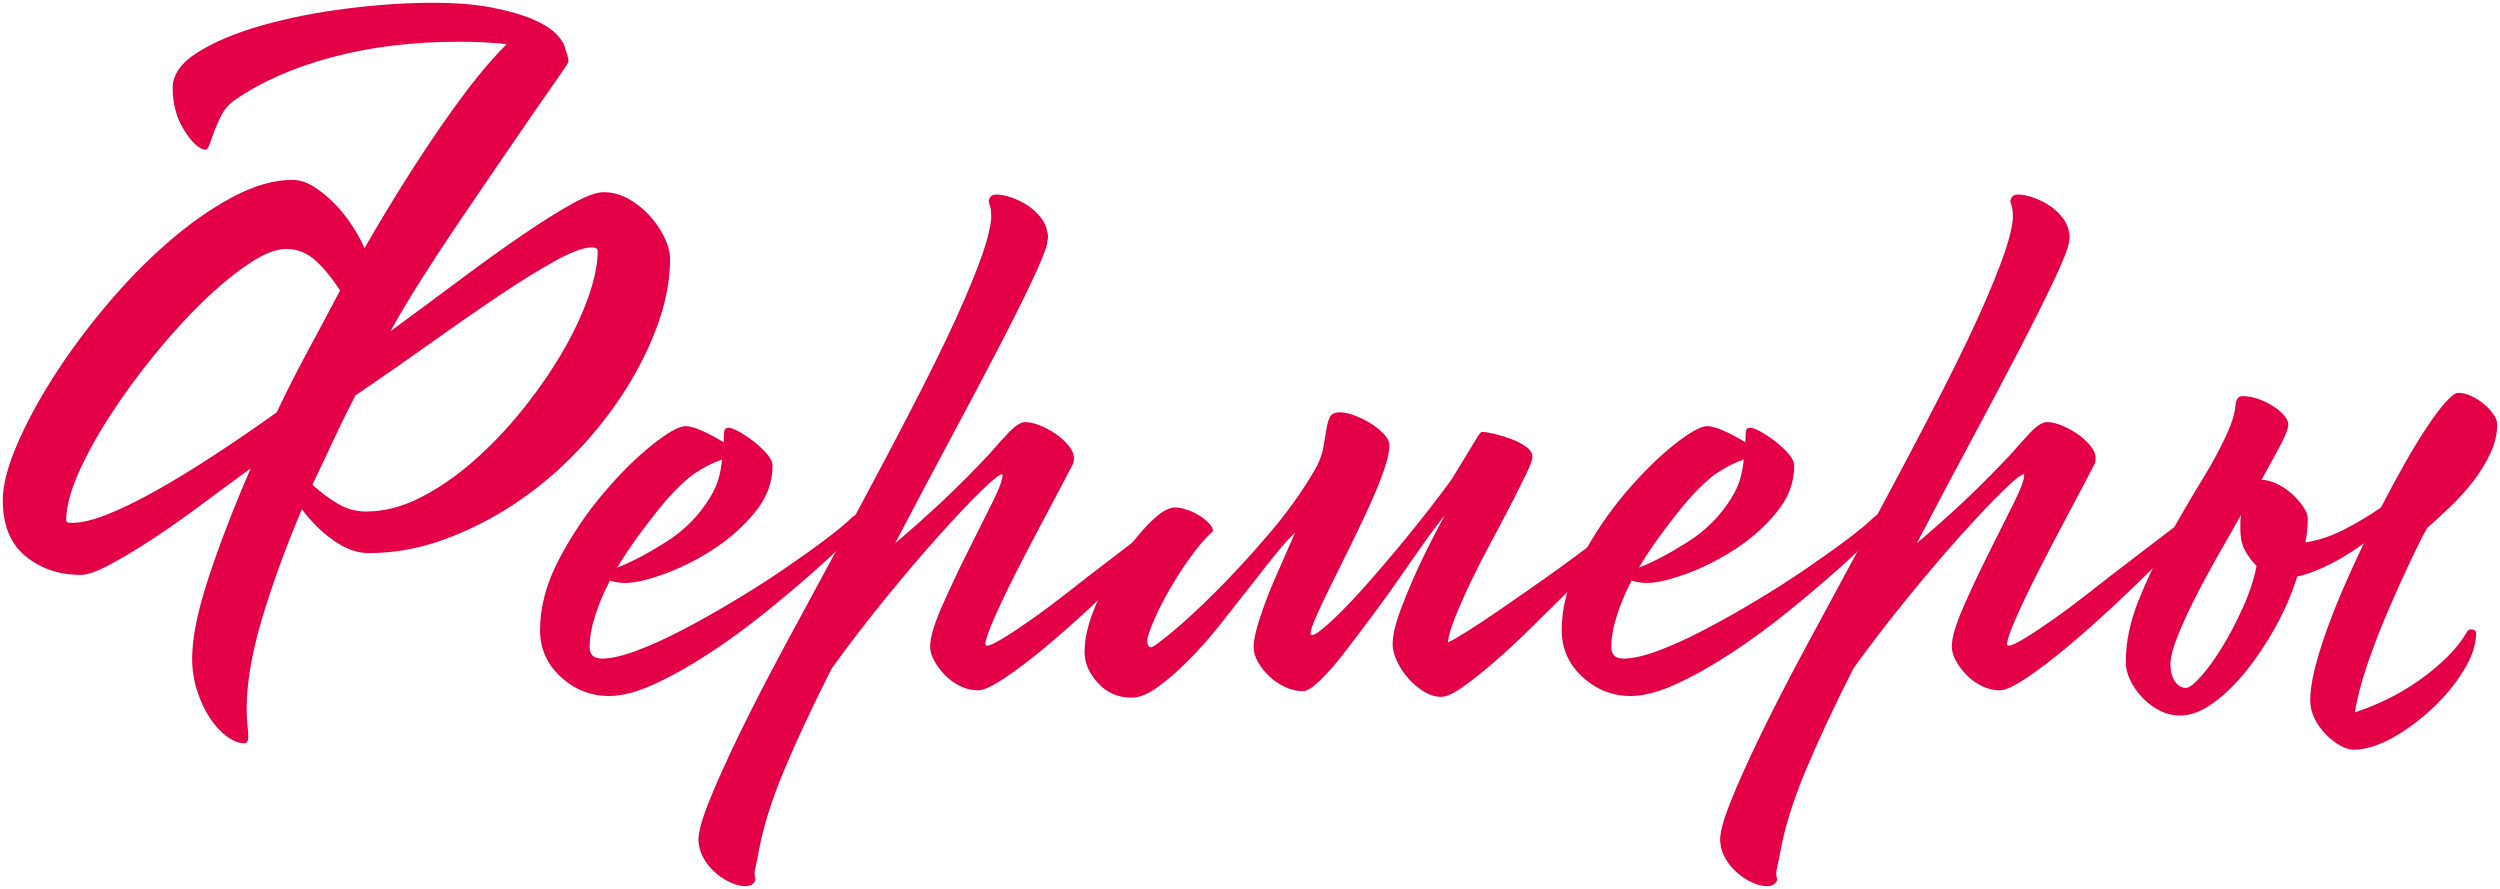 <?xml version="1.0" encoding="UTF-8"?> <svg xmlns="http://www.w3.org/2000/svg" viewBox="0 0 895.97 318.59"><path fill="#e40046" stroke="none" fill-opacity="1" stroke-width="1" stroke-opacity="1" class="cls-1" id="tSvgb2e17d72b4" title="Path 2" d="M68.859 236.047C68.859 228.667 70.799 219.057 74.689 207.207C78.569 195.367 83.619 182.258 89.839 167.878C84.209 171.958 78.329 176.278 72.219 180.838C66.099 185.407 60.229 189.528 54.599 193.217C48.969 196.907 43.87 199.967 39.31 202.397C34.74 204.827 31.3 206.037 28.97 206.037C21.2 206.037 14.6 203.807 9.16 199.337C3.72 194.867 1 188.167 1 179.238C1 173.998 2.65 167.488 5.95 159.718C9.25 151.948 13.62 143.798 19.06 135.248C24.49 126.708 30.76 118.209 37.85 109.759C44.94 101.309 52.309 93.739 59.989 87.039C67.659 80.339 75.379 74.909 83.149 70.729C90.909 66.559 98.099 64.469 104.709 64.469C107.229 64.469 109.759 65.249 112.279 66.799C114.799 68.359 117.228 70.299 119.558 72.629C121.888 74.959 124.018 77.579 125.968 80.499C127.908 83.409 129.468 86.229 130.628 88.949C140.138 72.449 149.418 57.689 158.448 44.67C167.478 31.66 175.198 22.05 181.607 15.83C176.558 15.25 170.828 14.96 164.418 14.96C147.908 14.96 132.758 16.81 118.978 20.5C105.189 24.19 93.539 29.34 84.019 35.94C82.079 37.3 80.569 39 79.499 41.04C78.429 43.08 77.559 45.02 76.879 46.87C76.199 48.719 75.609 50.319 75.129 51.679C74.639 53.039 74.109 53.719 73.529 53.719C71.199 53.33 68.669 50.95 65.959 46.58C63.239 42.21 61.879 37.21 61.879 31.58C61.879 26.73 64.939 22.4 71.059 18.62C77.179 14.83 84.899 11.63 94.219 9.01C103.539 6.39 113.638 4.4 124.508 3.04C135.378 1.68 145.578 1 155.098 1C163.448 1 170.578 1.58 176.508 2.75C182.428 3.92 187.287 5.33 191.077 6.97C194.867 8.62 197.677 10.42 199.527 12.36C201.367 14.3 202.387 16.05 202.587 17.6C202.977 18.57 203.267 19.45 203.457 20.22C203.647 21 203.747 21.58 203.747 21.97C203.747 22.36 202.577 24.2 200.247 27.51C197.917 30.81 194.907 35.13 191.217 40.47C187.528 45.81 183.398 51.83 178.838 58.529C174.278 65.229 169.608 72.079 164.858 79.069C160.098 86.059 155.538 93.009 151.168 99.899C146.798 106.799 143.058 113.059 139.948 118.689C148.688 112.279 157.088 106.069 165.148 100.049C173.208 94.029 180.588 88.739 187.287 84.169C193.987 79.609 199.857 75.919 204.907 73.099C209.957 70.289 213.737 68.879 216.267 68.879C219.367 68.879 222.337 69.659 225.147 71.209C227.957 72.769 230.487 74.759 232.717 77.179C234.947 79.609 236.747 82.229 238.107 85.049C239.467 87.869 240.147 90.439 240.147 92.769C240.147 100.149 238.737 107.819 235.927 115.778C233.107 123.748 229.227 131.658 224.277 139.518C219.327 147.378 213.447 154.858 206.657 161.948C199.857 169.038 192.427 175.248 184.377 180.588C176.318 185.928 167.868 190.197 159.038 193.407C150.198 196.607 141.218 198.217 132.088 198.217C128.008 198.217 123.828 196.717 119.558 193.707C115.288 190.697 111.499 186.958 108.199 182.488C102.369 196.277 97.609 209.337 93.929 221.667C90.239 233.997 88.399 244.827 88.399 254.147C88.399 256.276 88.499 258.176 88.689 259.826C88.879 261.476 88.979 262.886 88.979 264.046C88.979 265.596 88.489 266.376 87.519 266.376C85.579 266.376 83.489 265.546 81.259 263.896C79.029 262.246 76.989 260.006 75.139 257.197C73.289 254.376 71.789 251.127 70.619 247.437C69.449 243.747 68.869 239.967 68.859 236.047ZM121.878 104.089C118.969 99.619 115.999 96.029 112.999 93.309C109.989 90.589 106.539 89.229 102.659 89.229C98.779 89.229 94.499 90.979 89.259 94.469C84.019 97.969 78.479 102.529 72.659 108.159C66.829 113.789 61.009 120.198 55.179 127.388C49.349 134.578 44.11 141.758 39.45 148.948C34.79 156.138 31 163.028 28.09 169.628C25.18 176.228 23.72 181.858 23.72 186.528C23.72 187.107 24.4 187.398 25.76 187.398C29.06 187.398 33.19 186.428 38.14 184.488C43.09 182.548 48.719 179.828 55.039 176.328C61.349 172.828 68.239 168.658 75.719 163.798C83.189 158.948 91.009 153.598 99.169 147.778C102.669 140.398 106.349 133.118 110.239 125.928C114.118 118.749 118.008 111.469 121.878 104.089ZM111.979 173.708C114.698 176.238 117.659 178.468 120.858 180.408C124.058 182.348 127.508 183.318 131.198 183.318C137.608 183.318 144.058 181.668 150.568 178.368C157.068 175.068 163.388 170.748 169.498 165.408C175.618 160.068 181.388 154.048 186.827 147.348C192.257 140.648 197.027 133.848 201.097 126.958C205.177 120.069 208.377 113.369 210.707 106.859C213.037 100.359 214.207 94.769 214.207 90.109C214.207 89.139 213.527 88.649 212.167 88.649C209.257 88.649 204.887 90.249 199.057 93.459C193.227 96.659 186.477 100.839 178.808 105.989C171.138 111.139 162.878 116.868 154.048 123.178C145.208 129.488 136.328 135.658 127.398 141.678C124.678 146.918 122.058 152.268 119.538 157.698C117.008 163.138 114.489 168.478 111.979 173.708Z"></path><path fill="#e40046" stroke="none" fill-opacity="1" stroke-width="1" stroke-opacity="1" class="cls-1" id="tSvg1333cb05609" title="Path 3" d="M305.106 185.648C305.686 185.067 306.276 184.678 306.856 184.477C307.436 184.287 307.926 184.188 308.316 184.188C309.086 184.188 309.526 184.438 309.626 184.917C309.726 185.407 309.776 185.838 309.776 186.227C309.776 186.808 308.176 188.808 304.966 192.197C301.766 195.597 297.536 199.627 292.296 204.287C287.056 208.947 281.126 213.947 274.526 219.287C267.926 224.627 261.226 229.537 254.427 233.997C247.627 238.467 241.077 242.157 234.767 245.067C228.457 247.977 222.967 249.437 218.307 249.437C211.707 249.437 205.927 247.157 200.977 242.587C196.027 238.027 193.547 232.437 193.547 225.837C193.547 217.487 195.827 208.997 200.397 200.347C204.957 191.707 210.247 183.848 216.277 176.748C222.297 169.658 228.117 163.888 233.757 159.418C239.387 154.958 243.367 152.718 245.697 152.718C247.247 152.718 249.387 153.348 252.107 154.608C254.827 155.878 257.246 157.188 259.386 158.538C259.386 156.988 259.436 155.728 259.536 154.748C259.636 153.778 260.166 153.288 261.136 153.288C261.906 153.288 263.176 153.778 264.926 154.748C266.676 155.718 268.426 156.888 270.166 158.248C271.916 159.608 273.466 161.068 274.826 162.618C276.186 164.178 276.866 165.628 276.866 166.988C276.866 173.008 274.726 178.598 270.456 183.738C266.186 188.887 261.176 193.307 255.457 196.987C249.727 200.677 243.897 203.587 237.977 205.727C232.047 207.867 227.437 208.927 224.137 208.927C222.197 208.927 220.347 208.637 218.607 208.057C216.467 212.137 214.717 216.267 213.367 220.437C212.007 224.617 211.327 228.447 211.327 231.947C211.327 234.667 212.787 236.027 215.697 236.027C218.997 236.027 223.217 235.057 228.367 233.117C233.507 231.177 239.047 228.657 244.967 225.547C250.887 222.447 257.007 218.997 263.316 215.207C269.626 211.417 275.546 207.637 281.086 203.847C286.626 200.057 291.526 196.567 295.796 193.357C300.066 190.148 303.176 187.577 305.106 185.648ZM254.417 178.368C255.966 175.848 257.036 173.468 257.616 171.228C258.196 168.998 258.586 166.808 258.786 164.678C257.616 165.068 256.307 165.598 254.857 166.278C253.397 166.958 251.607 167.978 249.467 169.338C247.907 170.308 245.967 171.918 243.637 174.148C241.307 176.378 238.877 179.058 236.357 182.158C233.827 185.268 231.257 188.618 228.637 192.207C226.017 195.807 223.537 199.537 221.207 203.417C226.257 201.477 232.077 198.417 238.687 194.237C245.287 190.067 250.526 184.768 254.417 178.368Z"></path><path fill="#e40046" stroke="none" fill-opacity="1" stroke-width="1" stroke-opacity="1" class="cls-1" id="tSvg1454674bab6" title="Path 4" d="M355.205 70.299C355.595 69.909 356.265 69.719 357.245 69.719C358.605 69.719 360.305 70.059 362.345 70.739C364.385 71.419 366.375 72.389 368.315 73.649C370.255 74.919 371.905 76.469 373.265 78.309C374.625 80.159 375.395 82.339 375.595 84.859C375.595 85.249 375.545 85.639 375.445 86.029C375.345 86.419 375.295 86.809 375.295 87.199C374.905 89.339 373.115 93.799 369.905 100.599C366.705 107.399 362.575 115.648 357.525 125.358C352.475 135.068 346.745 145.898 340.335 157.838C333.925 169.778 327.415 182.068 320.815 194.687C327.225 189.257 333.145 183.958 338.585 178.808C344.015 173.668 349.455 168.178 354.895 162.348C357.025 159.828 359.265 157.348 361.595 154.918C363.925 152.488 365.865 151.278 367.425 151.278C368.985 151.278 370.725 151.668 372.665 152.448C374.605 153.228 376.495 154.248 378.345 155.508C380.185 156.778 381.745 158.178 383.005 159.728C384.265 161.288 384.895 162.738 384.895 164.098C384.895 165.068 384.795 165.748 384.605 166.138C381.695 171.768 378.385 178.038 374.705 184.928C371.015 191.827 367.565 198.427 364.365 204.737C361.165 211.047 358.485 216.637 356.355 221.487C354.215 226.347 353.155 229.447 353.155 230.807C353.155 231.197 353.345 231.387 353.735 231.387C354.705 231.387 356.695 230.467 359.705 228.617C362.715 226.777 366.205 224.447 370.195 221.627C374.175 218.817 378.445 215.607 383.015 212.017C387.575 208.427 392.094 204.927 396.564 201.527C401.024 198.127 405.154 194.977 408.944 192.057C412.734 189.148 415.884 186.817 418.414 185.067C419.184 184.678 419.674 184.488 419.874 184.488C420.844 184.488 421.334 184.877 421.334 185.657C421.334 186.238 419.874 188.188 416.964 191.487C414.054 194.787 410.314 198.727 405.744 203.287C401.184 207.847 396.134 212.707 390.594 217.847C385.065 222.997 379.675 227.747 374.425 232.117C369.185 236.487 364.375 240.127 360.005 243.037C355.635 245.947 352.475 247.407 350.535 247.407C348.395 247.407 346.315 246.927 344.275 245.947C342.235 244.977 340.435 243.717 338.885 242.157C337.325 240.607 336.015 238.907 334.955 237.057C333.885 235.217 333.355 233.417 333.355 231.667C333.355 228.567 334.715 223.907 337.435 217.687C340.155 211.477 343.165 205.067 346.465 198.457C349.765 191.857 352.775 185.838 355.495 180.398C358.215 174.968 359.475 171.468 359.285 169.908C358.315 169.908 355.735 171.948 351.565 176.028C347.385 180.108 342.335 185.447 336.415 192.047C330.485 198.647 324.135 206.127 317.336 214.477C310.536 222.827 304.126 231.177 298.106 239.527C291.306 252.927 285.626 265.056 281.066 275.936C276.506 286.806 273.446 296.616 271.886 305.356C271.496 307.486 271.156 309.146 270.866 310.306C270.576 311.476 270.426 312.436 270.426 313.216C270.426 313.606 270.476 313.946 270.576 314.236C270.676 314.526 270.726 314.866 270.726 315.256C270.726 315.646 270.436 316.126 269.856 316.716C269.276 317.296 268.306 317.586 266.946 317.586C265.586 317.586 263.986 317.196 262.136 316.416C260.296 315.636 258.496 314.526 256.747 313.066C254.996 311.606 253.547 309.906 252.376 307.966C251.207 306.026 250.536 303.886 250.337 301.556C250.147 298.836 251.357 294.176 253.976 287.576C256.596 280.976 260.236 272.866 264.896 263.256C269.556 253.647 275.196 242.717 281.796 230.487C288.396 218.257 295.586 204.957 303.356 190.577C314.036 170.768 322.825 154.118 329.715 140.618C336.605 127.118 341.945 115.959 345.735 107.119C349.525 98.289 352.095 91.539 353.455 86.869C354.815 82.209 355.395 78.809 355.205 76.669C355.205 75.699 355.105 74.879 354.915 74.189C354.715 73.509 354.525 72.879 354.335 72.299C354.335 71.529 354.625 70.839 355.205 70.299Z"></path><path fill="#e40046" stroke="none" fill-opacity="1" stroke-width="1" stroke-opacity="1" class="cls-1" id="tSvg60a5cb0341" title="Path 5" d="M421.034 181.868C422.394 181.868 423.894 182.158 425.554 182.738C427.204 183.318 428.704 184.048 430.074 184.917C431.434 185.787 432.554 186.718 433.424 187.688C434.294 188.657 434.734 189.537 434.734 190.308C432.014 192.837 429.294 195.987 426.574 199.777C423.854 203.567 421.374 207.397 419.144 211.287C416.914 215.177 415.064 218.817 413.614 222.207C412.154 225.607 411.324 227.987 411.134 229.347C411.134 231.097 411.614 231.967 412.594 231.967C413.174 231.967 415.694 230.127 420.164 226.437C424.624 222.747 429.874 217.897 435.894 211.867C441.914 205.847 448.124 199.097 454.534 191.617C460.943 184.148 466.373 176.618 470.843 169.038C472.593 166.128 473.703 163.358 474.193 160.738C474.673 158.118 475.063 155.838 475.363 153.888C475.653 151.948 476.093 150.438 476.673 149.368C477.253 148.308 478.423 147.768 480.173 147.768C481.723 147.768 483.523 148.158 485.563 148.938C487.603 149.718 489.543 150.688 491.393 151.848C493.233 153.018 494.793 154.278 496.053 155.638C497.313 156.998 497.943 158.358 497.943 159.718C497.943 161.858 497.263 164.868 495.903 168.748C494.543 172.638 492.793 176.908 490.663 181.568C488.523 186.227 486.243 191.037 483.813 195.987C481.383 200.937 479.103 205.557 476.963 209.827C474.823 214.097 473.073 217.797 471.723 220.897C470.363 224.007 469.683 226.047 469.683 227.017C469.683 227.407 469.873 227.597 470.263 227.597C471.233 227.597 473.463 225.997 476.963 222.787C480.463 219.577 484.533 215.357 489.193 210.117C493.853 204.877 498.853 199.007 504.193 192.497C509.533 185.998 514.633 179.438 519.483 172.838C520.063 172.068 520.943 170.708 522.103 168.758C523.273 166.818 524.483 164.828 525.742 162.788C527.003 160.748 528.122 158.908 529.092 157.258C530.062 155.608 530.742 154.778 531.133 154.778C532.102 154.778 533.612 155.028 535.652 155.508C537.692 155.998 539.732 156.628 541.772 157.398C543.812 158.178 545.562 159.098 547.012 160.168C548.472 161.238 549.202 162.448 549.202 163.808C549.202 164.778 548.472 166.768 547.012 169.778C545.552 172.788 543.762 176.378 541.622 180.558C539.482 184.738 537.102 189.248 534.482 194.097C531.862 198.957 529.433 203.707 527.202 208.367C524.973 213.027 523.073 217.297 521.523 221.187C519.963 225.077 519.093 228.087 518.903 230.217C520.263 229.637 522.643 228.277 526.043 226.137C529.442 224.007 533.322 221.427 537.692 218.417C542.062 215.407 546.672 212.207 551.532 208.807C556.382 205.407 560.952 202.107 565.222 198.907C569.492 195.707 573.282 192.887 576.582 190.458C579.882 188.028 582.112 186.338 583.282 185.357C583.862 184.778 584.542 184.488 585.322 184.488C585.712 184.488 586.092 184.588 586.492 184.778C586.882 184.977 587.072 185.268 587.072 185.648C587.072 186.028 586.822 186.518 586.342 187.107C585.852 187.688 585.422 188.178 585.032 188.567C582.312 191.287 578.962 194.687 574.982 198.767C571.002 202.847 566.722 207.167 562.162 211.727C557.602 216.287 552.982 220.857 548.322 225.417C543.662 229.977 539.242 234.057 535.072 237.647C530.893 241.247 527.202 244.157 524.003 246.387C520.803 248.617 518.323 249.737 516.573 249.737C514.433 249.737 512.353 249.107 510.313 247.847C508.273 246.587 506.423 245.037 504.783 243.187C503.133 241.347 501.773 239.307 500.703 237.067C499.633 234.837 499.103 232.747 499.103 230.807C499.103 227.707 500.073 223.577 502.013 218.427C503.953 213.287 506.093 208.187 508.423 203.137C511.143 197.307 514.253 191.197 517.743 184.787C516.383 186.347 514.343 189.007 511.623 192.797C508.903 196.587 505.943 200.807 502.743 205.467C499.543 210.127 496.093 214.937 492.403 219.887C488.713 224.837 485.263 229.407 482.063 233.577C478.863 237.757 475.893 241.147 473.183 243.777C470.463 246.397 468.423 247.707 467.063 247.707C464.923 247.707 462.793 247.227 460.654 246.247C458.514 245.277 456.623 244.017 454.974 242.457C453.324 240.907 451.964 239.207 450.894 237.357C449.824 235.517 449.294 233.717 449.294 231.967C449.294 229.447 450.064 225.847 451.624 221.187C453.174 216.527 454.924 211.967 456.863 207.497C458.803 203.037 461.233 197.497 464.143 190.898C462.394 192.457 460.113 194.977 457.293 198.467C454.474 201.967 451.364 205.897 447.974 210.267C444.574 214.637 440.984 219.197 437.194 223.957C433.404 228.717 429.624 232.987 425.834 236.777C422.044 240.567 418.404 243.727 414.914 246.247C411.414 248.767 408.314 250.037 405.594 250.037C400.734 250.037 396.714 248.287 393.505 244.797C390.305 241.297 388.695 237.617 388.695 233.727C388.695 228.877 389.954 223.437 392.485 217.417C395.004 211.397 398.014 205.767 401.514 200.517C405.014 195.267 408.554 190.857 412.144 187.268C415.734 183.678 418.694 181.878 421.024 181.878C421.027 181.874 421.031 181.871 421.034 181.868Z"></path><path fill="#e40046" stroke="none" fill-opacity="1" stroke-width="1" stroke-opacity="1" class="cls-1" id="tSvg1694465c4f5" title="Path 6" d="M671.26 185.648C671.84 185.067 672.43 184.678 673.01 184.477C673.59 184.287 674.08 184.188 674.47 184.188C675.24 184.188 675.68 184.438 675.78 184.917C675.88 185.407 675.93 185.838 675.93 186.227C675.93 186.808 674.33 188.808 671.12 192.197C667.92 195.597 663.691 199.627 658.451 204.287C653.211 208.947 647.281 213.947 640.681 219.287C634.081 224.627 627.381 229.537 620.581 233.997C613.781 238.467 607.231 242.157 600.921 245.067C594.611 247.977 589.122 249.437 584.462 249.437C577.862 249.437 572.082 247.157 567.132 242.587C562.182 238.027 559.702 232.437 559.702 225.837C559.702 217.487 561.982 208.997 566.552 200.347C571.112 191.707 576.402 183.848 582.432 176.748C588.452 169.658 594.271 163.888 599.912 159.418C605.541 154.958 609.521 152.718 611.851 152.718C613.401 152.718 615.541 153.348 618.261 154.608C620.981 155.878 623.401 157.188 625.541 158.538C625.541 156.988 625.591 155.728 625.691 154.748C625.791 153.778 626.321 153.288 627.291 153.288C628.061 153.288 629.331 153.778 631.081 154.748C632.831 155.718 634.581 156.888 636.321 158.248C638.071 159.608 639.621 161.068 640.981 162.618C642.341 164.178 643.021 165.628 643.021 166.988C643.021 173.008 640.881 178.598 636.611 183.738C632.341 188.887 627.331 193.307 621.611 196.987C615.881 200.677 610.051 203.587 604.131 205.727C598.202 207.867 593.592 208.927 590.292 208.927C588.352 208.927 586.502 208.637 584.762 208.057C582.622 212.137 580.872 216.267 579.522 220.437C578.162 224.617 577.482 228.447 577.482 231.947C577.482 234.667 578.942 236.027 581.852 236.027C585.152 236.027 589.372 235.057 594.521 233.117C599.662 231.177 605.201 228.657 611.121 225.547C617.041 222.447 623.161 218.997 629.471 215.207C635.781 211.417 641.701 207.637 647.241 203.847C652.781 200.057 657.681 196.567 661.951 193.357C666.221 190.148 669.331 187.577 671.26 185.648ZM620.571 178.368C622.121 175.848 623.191 173.468 623.771 171.228C624.351 168.998 624.741 166.808 624.941 164.678C623.771 165.068 622.461 165.598 621.011 166.278C619.551 166.958 617.761 167.978 615.621 169.338C614.061 170.308 612.121 171.918 609.791 174.148C607.461 176.378 605.031 179.058 602.511 182.158C599.981 185.268 597.412 188.618 594.792 192.207C592.172 195.807 589.692 199.537 587.362 203.417C592.412 201.477 598.231 198.417 604.841 194.237C611.441 190.067 616.681 184.768 620.571 178.368Z"></path><path fill="#e40046" stroke="none" fill-opacity="1" stroke-width="1" stroke-opacity="1" class="cls-1" id="tSvge25dd7d49" title="Path 7" d="M721.36 70.299C721.75 69.909 722.42 69.719 723.4 69.719C724.76 69.719 726.46 70.059 728.5 70.739C730.54 71.419 732.529 72.389 734.47 73.649C736.409 74.919 738.059 76.469 739.419 78.309C740.779 80.159 741.549 82.339 741.749 84.859C741.749 85.249 741.699 85.639 741.599 86.029C741.499 86.419 741.449 86.809 741.449 87.199C741.059 89.339 739.269 93.799 736.059 100.599C732.86 107.399 728.73 115.648 723.68 125.358C718.63 135.068 712.9 145.898 706.49 157.838C700.08 169.778 693.57 182.068 686.97 194.687C693.38 189.257 699.3 183.958 704.74 178.808C710.17 173.668 715.61 168.178 721.05 162.348C723.18 159.828 725.42 157.348 727.75 154.918C730.08 152.488 732.019 151.278 733.58 151.278C735.139 151.278 736.88 151.668 738.819 152.448C740.759 153.228 742.649 154.248 744.499 155.508C746.339 156.778 747.899 158.178 749.159 159.728C750.419 161.288 751.049 162.738 751.049 164.098C751.049 165.068 750.949 165.748 750.759 166.138C747.849 171.768 744.539 178.038 740.859 184.928C737.169 191.827 733.72 198.427 730.52 204.737C727.32 211.047 724.64 216.637 722.51 221.487C720.37 226.347 719.31 229.447 719.31 230.807C719.31 231.197 719.5 231.387 719.89 231.387C720.86 231.387 722.85 230.467 725.86 228.617C728.87 226.777 732.36 224.447 736.35 221.627C740.329 218.817 744.599 215.607 749.169 212.017C753.729 208.427 758.249 204.927 762.719 201.527C767.179 198.127 771.309 194.977 775.099 192.057C778.889 189.148 782.039 186.817 784.569 185.067C785.339 184.678 785.829 184.488 786.029 184.488C786.999 184.488 787.489 184.877 787.489 185.657C787.489 186.238 786.029 188.188 783.119 191.487C780.209 194.787 776.469 198.727 771.899 203.287C767.339 207.847 762.289 212.707 756.749 217.847C751.219 222.997 745.829 227.747 740.579 232.117C735.34 236.487 730.53 240.127 726.16 243.037C721.79 245.947 718.63 247.407 716.69 247.407C714.55 247.407 712.47 246.927 710.43 245.947C708.39 244.977 706.59 243.717 705.04 242.157C703.48 240.607 702.17 238.907 701.11 237.057C700.04 235.217 699.51 233.417 699.51 231.667C699.51 228.567 700.87 223.907 703.59 217.687C706.31 211.477 709.32 205.067 712.62 198.457C715.92 191.857 718.93 185.838 721.65 180.398C724.37 174.968 725.63 171.468 725.44 169.908C724.47 169.908 721.89 171.948 717.72 176.028C713.54 180.108 708.49 185.447 702.57 192.047C696.64 198.647 690.29 206.127 683.49 214.477C676.69 222.827 670.28 231.177 664.26 239.527C657.461 252.927 651.781 265.056 647.221 275.936C642.661 286.806 639.601 296.616 638.041 305.356C637.651 307.486 637.311 309.146 637.021 310.306C636.731 311.476 636.581 312.436 636.581 313.216C636.581 313.606 636.631 313.946 636.731 314.236C636.831 314.526 636.881 314.866 636.881 315.256C636.881 315.646 636.591 316.126 636.011 316.716C635.431 317.296 634.461 317.586 633.101 317.586C631.741 317.586 630.141 317.196 628.291 316.416C626.451 315.636 624.651 314.526 622.901 313.066C621.151 311.606 619.701 309.906 618.531 307.966C617.361 306.026 616.691 303.886 616.491 301.556C616.301 298.836 617.511 294.176 620.131 287.576C622.751 280.976 626.391 272.866 631.051 263.256C635.711 253.647 641.351 242.717 647.951 230.487C654.551 218.257 661.741 204.957 669.51 190.577C680.19 170.768 688.98 154.118 695.87 140.618C702.76 127.118 708.1 115.959 711.89 107.119C715.68 98.289 718.25 91.539 719.61 86.869C720.97 82.209 721.55 78.809 721.36 76.669C721.36 75.699 721.26 74.879 721.07 74.189C720.87 73.509 720.68 72.879 720.49 72.299C720.49 71.529 720.78 70.839 721.36 70.299Z"></path><path fill="#e40046" stroke="none" fill-opacity="1" stroke-width="1" stroke-opacity="1" class="cls-1" id="tSvg134635a4f46" title="Path 8" d="M803.499 141.958C805.438 141.958 807.378 142.298 809.328 142.978C811.268 143.658 813.068 144.538 814.718 145.598C816.368 146.668 817.678 147.778 818.648 148.948C819.618 150.118 820.108 151.178 820.108 152.148C820.108 153.508 819.188 155.938 817.338 159.428C815.488 162.928 813.208 167.098 810.488 171.958C812.038 171.958 813.788 172.398 815.728 173.268C817.668 174.138 819.468 175.308 821.118 176.768C822.768 178.228 824.178 179.778 825.338 181.428C826.508 183.078 827.088 184.588 827.088 185.947C827.088 188.667 826.798 191.487 826.218 194.397C831.068 193.627 835.828 192.017 840.488 189.588C845.148 187.157 849.418 184.588 853.308 181.868C856.218 176.238 859.088 170.948 861.898 165.988C864.708 161.038 867.378 156.668 869.908 152.878C872.428 149.088 874.668 146.128 876.607 143.998C878.547 141.868 880.007 140.798 880.977 140.798C882.527 140.798 884.127 141.188 885.787 141.968C887.437 142.748 888.937 143.718 890.307 144.878C891.667 146.048 892.787 147.258 893.657 148.518C894.527 149.788 894.967 150.998 894.967 152.158C894.967 155.458 894.187 158.808 892.637 162.208C891.077 165.608 889.087 168.908 886.667 172.108C884.237 175.308 881.517 178.368 878.507 181.288C875.497 184.197 872.628 186.817 869.918 189.148C868.358 191.867 866.318 195.897 863.798 201.237C861.268 206.577 858.648 212.407 855.928 218.717C853.208 225.027 850.728 231.437 848.498 237.947C846.268 244.457 844.758 250.227 843.978 255.276C847.668 254.107 851.498 252.557 855.488 250.617C859.468 248.677 863.258 246.447 866.848 243.917C870.438 241.397 873.737 238.677 876.747 235.757C879.757 232.847 882.227 229.737 884.177 226.437C884.367 225.857 884.857 225.567 885.637 225.567C886.807 225.567 887.387 226.057 887.387 227.027C887.387 231.107 885.877 235.577 882.867 240.427C879.857 245.287 876.117 249.797 871.648 253.966C867.178 258.137 862.418 261.636 857.378 264.456C852.328 267.266 847.668 268.676 843.398 268.676C842.038 268.676 840.488 268.186 838.738 267.216C836.988 266.246 835.288 264.926 833.638 263.286C831.988 261.636 830.628 259.736 829.558 257.606C828.488 255.466 827.958 253.237 827.958 250.907C827.958 247.997 828.438 244.497 829.418 240.417C830.388 236.337 831.748 231.827 833.498 226.867C835.248 221.917 837.288 216.717 839.618 211.287C841.948 205.857 844.468 200.317 847.188 194.687C843.298 197.597 839.228 200.127 834.958 202.257C830.688 204.397 826.798 205.857 823.308 206.627C821.368 212.847 818.738 218.907 815.438 224.837C812.138 230.767 808.588 236.047 804.808 240.717C801.019 245.377 797.089 249.167 793.009 252.077C788.929 254.987 785.039 256.447 781.359 256.447C778.829 256.447 776.409 255.867 774.079 254.696C771.749 253.526 769.659 251.977 767.819 250.037C765.969 248.097 764.519 246.007 763.449 243.777C762.379 241.547 761.849 239.357 761.849 237.227C761.849 230.237 763.349 222.957 766.369 215.377C769.379 207.807 772.919 200.327 776.999 192.947C781.079 185.567 785.199 178.488 789.379 171.688C793.549 164.888 796.809 158.678 799.139 153.048C800.308 150.138 800.979 147.568 801.178 145.328C801.369 143.098 802.149 141.978 803.499 141.958ZM802.918 189.438C802.918 188.661 802.918 187.884 802.918 187.107C802.918 186.338 803.019 185.458 803.208 184.488C800.298 189.537 797.329 194.737 794.329 200.067C791.319 205.407 788.599 210.507 786.169 215.357C783.739 220.217 781.749 224.637 780.199 228.607C778.639 232.587 777.869 235.747 777.869 238.077C777.869 240.607 778.399 242.647 779.469 244.197C780.529 245.757 781.849 246.527 783.399 246.527C784.569 246.527 786.359 245.167 788.789 242.447C791.219 239.727 793.739 236.237 796.359 231.957C798.979 227.687 801.458 222.977 803.788 217.827C806.119 212.687 807.768 207.677 808.738 202.827C807.178 201.277 805.828 199.477 804.659 197.437C803.489 195.397 802.909 192.727 802.918 189.438Z"></path></svg> 